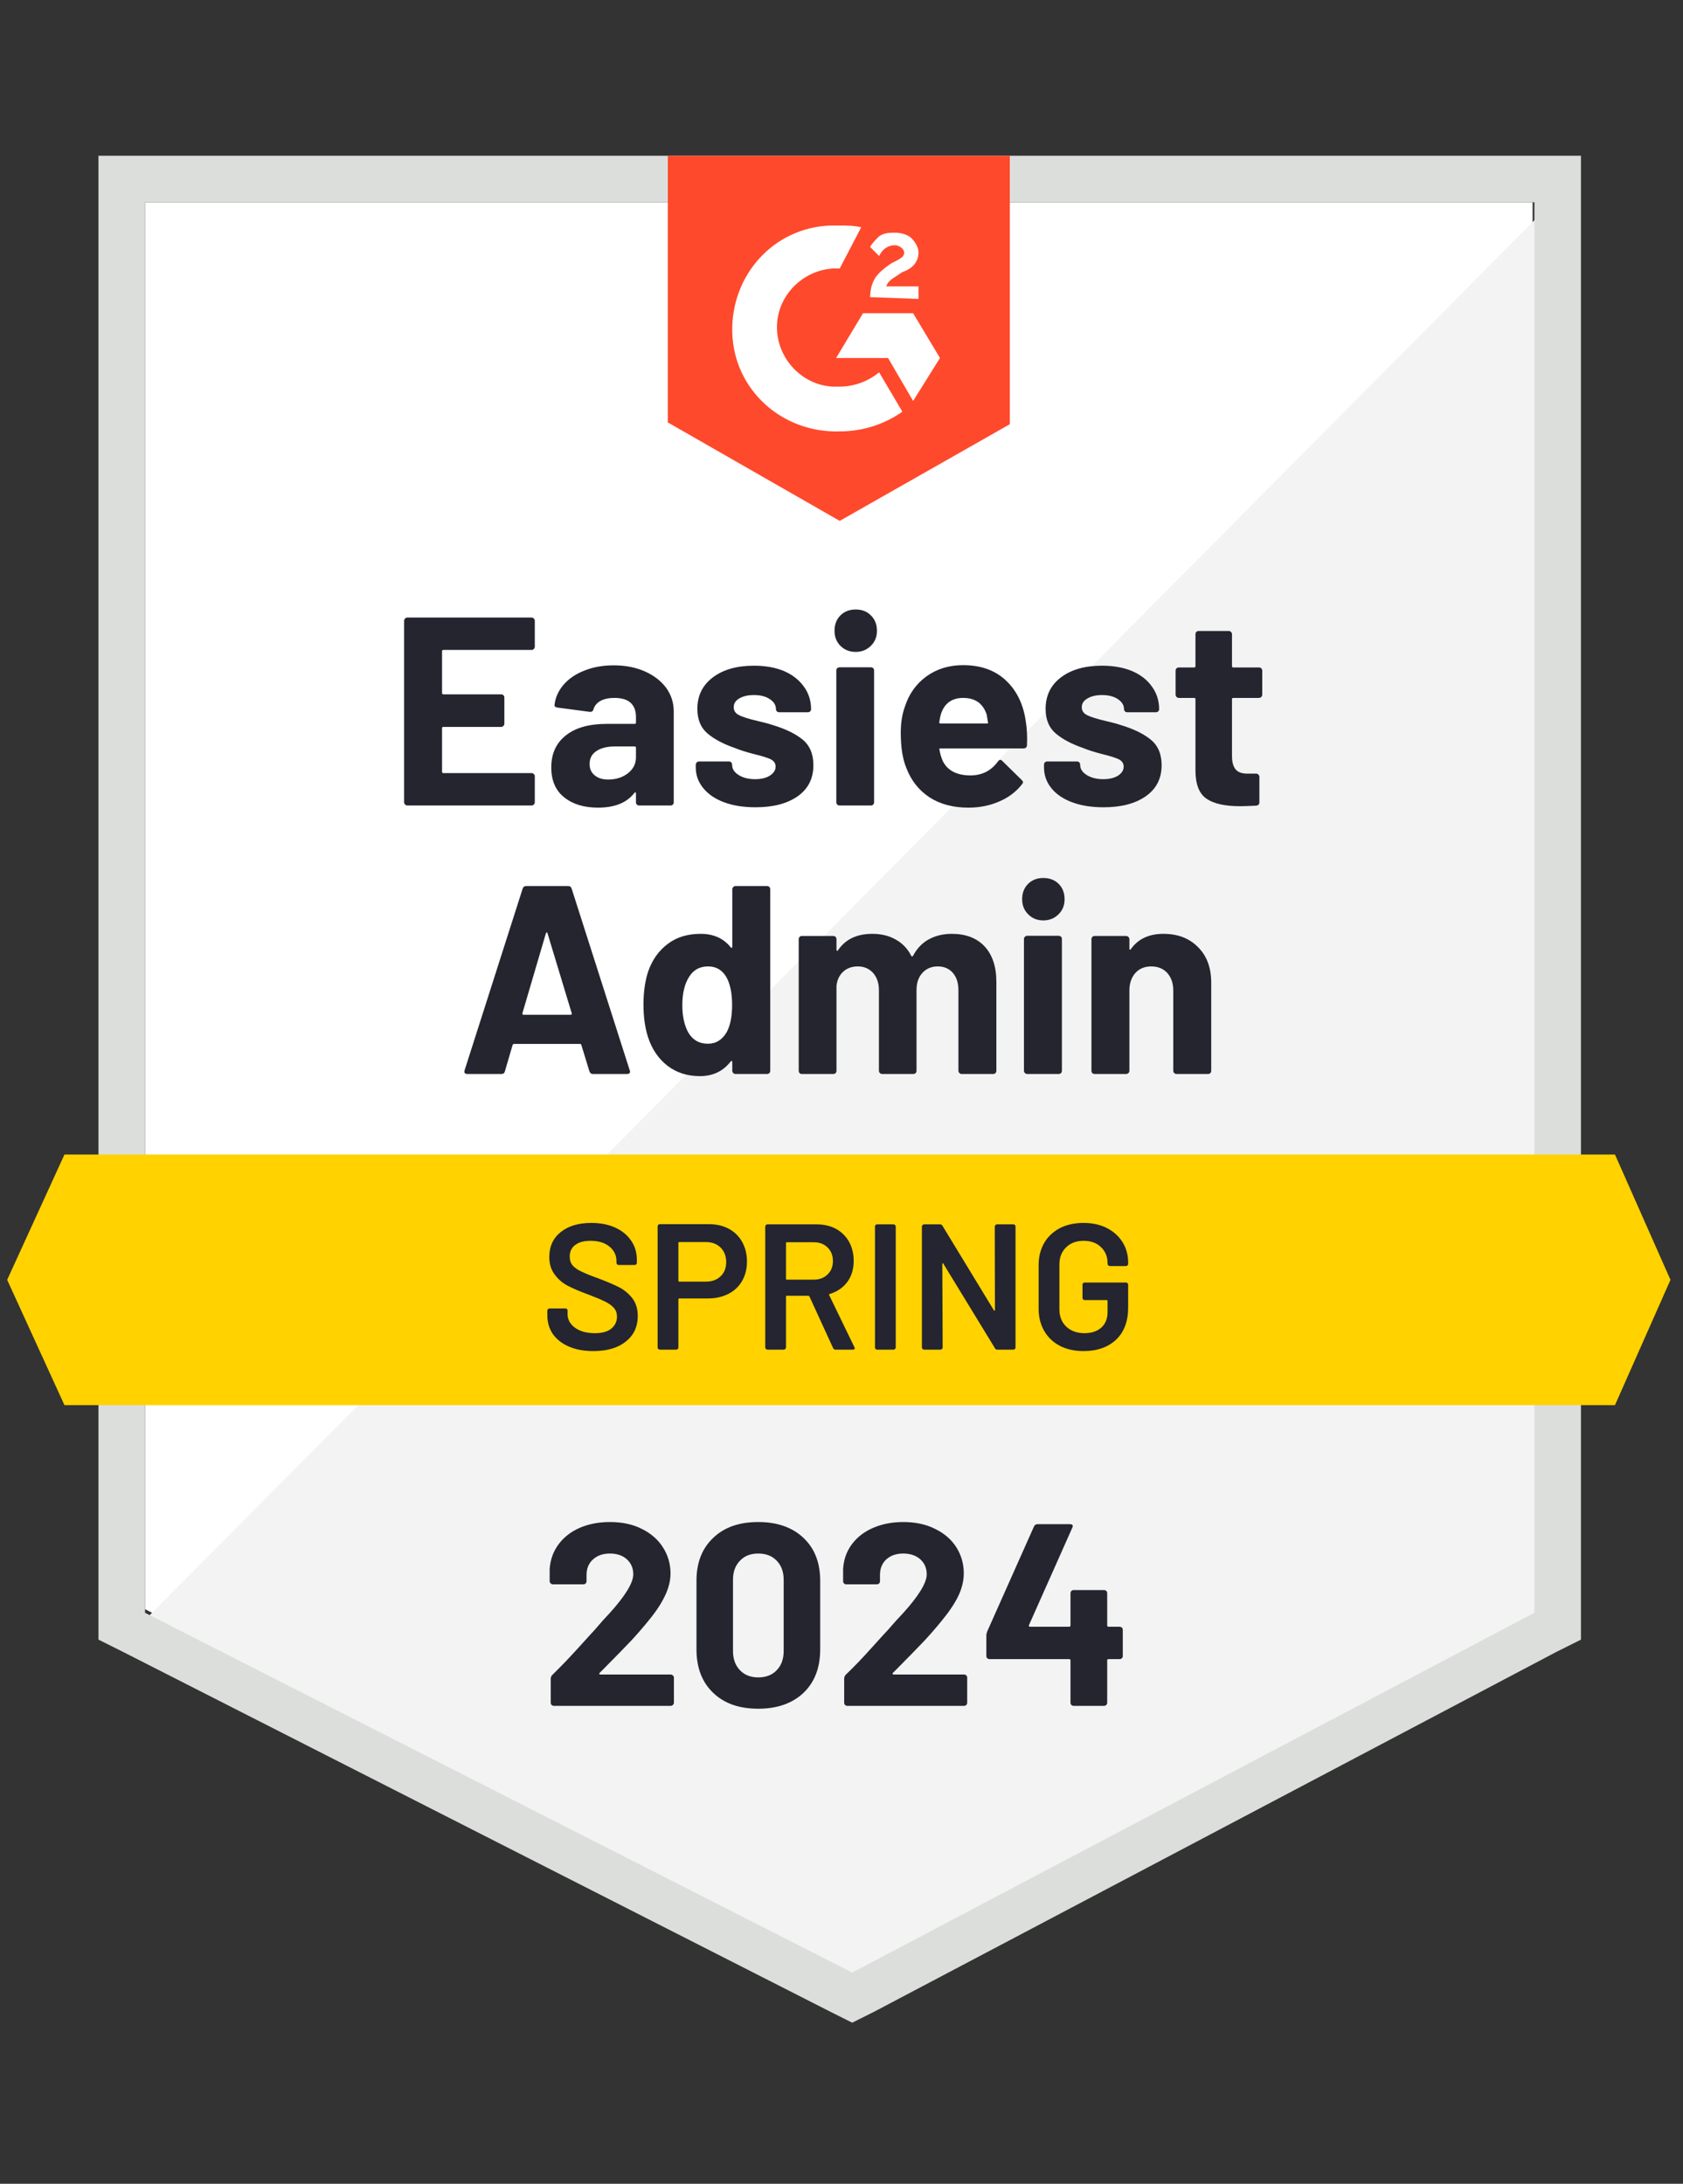 <svg width="94" height="122" viewBox="0 0 94 122" fill="none" xmlns="http://www.w3.org/2000/svg">
<rect x="0" y="0" width="94" height="122" fill="#333333" stroke="none"/>
<path d="M8.1 89.9L47.6 110L85.6 89.9V11.3H8.1V89.9Z" fill="white"/>
<path d="M86.4 11.6L7.3 91.3L48.3 111.6L86.4 92.1V11.6Z" fill="#F2F3F2"/>
<path d="M5.5 37.5V91.6L6.9 92.3L46.4 112.4L47.6 113L48.8 112.4L86.9 92.3L88.3 91.6V8.7H5.5V37.5ZM8.1 90.1V11.3H85.7V90.1L47.6 110.2L8.1 90.1Z" fill="#DCDEDC"/>
<path d="M46.9 12.6C47.3 12.6 47.7 12.6 48.1 12.7L46.9 15C45.1 14.9 43.5 16.3 43.4 18.1C43.3 19.9 44.7 21.5 46.5 21.6H46.9C47.7 21.6 48.5 21.3 49.1 20.8L50.4 23C49.4 23.7 48.2 24.1 46.9 24.1C43.7 24.2 41 21.8 40.9 18.6C40.8 15.4 43.2 12.7 46.4 12.6H46.9ZM51 17.5L52.5 20L51 22.4L49.6 20H46.7L48.2 17.5H51ZM48.6 16.6C48.6 16.2 48.7 15.8 48.9 15.5C49.1 15.2 49.5 14.9 49.8 14.7L50 14.6C50.4 14.4 50.5 14.3 50.5 14.1C50.5 13.9 50.2 13.7 50 13.7C49.6 13.7 49.3 13.9 49.1 14.3L48.6 13.8C48.7 13.6 48.9 13.4 49.1 13.2C49.4 13 49.7 13 50 13C50.3 13 50.7 13.1 50.9 13.3C51.1 13.5 51.3 13.8 51.3 14.1C51.3 14.6 51 15 50.4 15.2L50.1 15.4C49.8 15.6 49.6 15.7 49.5 16H51.3V16.7L48.6 16.6ZM46.9 29.1L56.4 23.7V8.7H37.3V23.6L46.9 29.1Z" fill="#FF492C"/>
<path d="M90.2 64.5H3.6L0.4 71.5L3.6 78.5H90.2L93.3 71.5L90.2 64.5Z" fill="#FFD200"/>
<path d="M33.12 60C33.02 60 32.953 59.95 32.92 59.85L32.47 58.38C32.456 58.34 32.433 58.32 32.4 58.32H28.71C28.677 58.32 28.65 58.34 28.63 58.38L28.2 59.85C28.173 59.95 28.11 60 28.01 60H26.1C26.04 60 25.993 59.983 25.96 59.95C25.933 59.916 25.93 59.863 25.95 59.79L29.19 49.65C29.223 49.55 29.287 49.5 29.38 49.5H31.74C31.84 49.5 31.903 49.55 31.93 49.65L35.17 59.79C35.183 59.81 35.19 59.833 35.19 59.86C35.19 59.953 35.133 60 35.02 60H33.12ZM29.18 56.6C29.166 56.66 29.186 56.69 29.24 56.69H31.87C31.93 56.69 31.95 56.66 31.93 56.6L30.58 52.14C30.573 52.1 30.56 52.083 30.54 52.09C30.52 52.096 30.503 52.113 30.49 52.14L29.18 56.6ZM40.9 49.68C40.9 49.633 40.92 49.59 40.96 49.55C40.993 49.517 41.033 49.5 41.08 49.5H42.84C42.886 49.5 42.93 49.517 42.97 49.55C43.003 49.59 43.02 49.633 43.02 49.68V59.82C43.02 59.873 43.003 59.916 42.97 59.95C42.93 59.983 42.886 60 42.84 60H41.08C41.033 60 40.993 59.983 40.96 59.95C40.92 59.916 40.9 59.873 40.9 59.82V59.33C40.9 59.297 40.89 59.276 40.87 59.27C40.85 59.27 40.83 59.28 40.81 59.3C40.39 59.846 39.816 60.12 39.09 60.12C38.39 60.12 37.786 59.926 37.28 59.54C36.773 59.147 36.41 58.61 36.19 57.93C36.023 57.41 35.94 56.806 35.94 56.12C35.94 55.407 36.03 54.783 36.21 54.25C36.437 53.61 36.8 53.103 37.3 52.73C37.793 52.356 38.403 52.17 39.13 52.17C39.85 52.17 40.41 52.42 40.81 52.92C40.83 52.947 40.85 52.956 40.87 52.95C40.89 52.943 40.9 52.923 40.9 52.89V49.68ZM40.59 57.66C40.79 57.286 40.89 56.783 40.89 56.15C40.89 55.477 40.78 54.95 40.56 54.57C40.327 54.183 39.99 53.99 39.55 53.99C39.083 53.99 38.73 54.183 38.49 54.57C38.236 54.963 38.11 55.493 38.11 56.16C38.11 56.76 38.217 57.26 38.43 57.66C38.676 58.093 39.047 58.31 39.54 58.31C39.986 58.31 40.337 58.093 40.59 57.66ZM53.16 52.17C53.94 52.17 54.55 52.403 54.99 52.87C55.43 53.343 55.65 54.007 55.65 54.86V59.82C55.65 59.873 55.633 59.916 55.6 59.95C55.56 59.983 55.517 60 55.47 60H53.71C53.663 60 53.623 59.983 53.59 59.95C53.55 59.916 53.53 59.873 53.53 59.82V55.32C53.53 54.913 53.426 54.59 53.22 54.35C53.007 54.11 52.727 53.99 52.38 53.99C52.026 53.99 51.74 54.11 51.52 54.35C51.3 54.59 51.19 54.91 51.19 55.31V59.82C51.19 59.873 51.173 59.916 51.14 59.95C51.106 59.983 51.063 60 51.01 60H49.27C49.223 60 49.183 59.983 49.15 59.95C49.11 59.916 49.09 59.873 49.09 59.82V55.32C49.09 54.92 48.98 54.596 48.76 54.35C48.54 54.11 48.257 53.99 47.91 53.99C47.59 53.99 47.323 54.083 47.11 54.27C46.89 54.463 46.76 54.73 46.72 55.07V59.82C46.72 59.873 46.703 59.916 46.67 59.95C46.636 59.983 46.593 60 46.54 60H44.79C44.736 60 44.693 59.983 44.66 59.95C44.627 59.916 44.61 59.873 44.61 59.82V52.47C44.61 52.423 44.627 52.38 44.66 52.34C44.693 52.306 44.736 52.29 44.79 52.29H46.54C46.593 52.29 46.636 52.306 46.67 52.34C46.703 52.38 46.72 52.423 46.72 52.47V53.06C46.72 53.087 46.73 53.106 46.75 53.12C46.77 53.127 46.79 53.113 46.81 53.08C47.223 52.473 47.86 52.17 48.72 52.17C49.22 52.17 49.657 52.276 50.03 52.49C50.403 52.697 50.69 52.996 50.89 53.39C50.923 53.45 50.96 53.45 51 53.39C51.22 52.977 51.517 52.67 51.89 52.47C52.263 52.27 52.687 52.17 53.16 52.17ZM58.27 51.42C57.93 51.42 57.65 51.306 57.43 51.08C57.203 50.86 57.09 50.58 57.09 50.24C57.09 49.886 57.2 49.6 57.42 49.38C57.64 49.16 57.923 49.05 58.27 49.05C58.623 49.05 58.91 49.16 59.13 49.38C59.35 49.6 59.46 49.886 59.46 50.24C59.46 50.58 59.346 50.86 59.12 51.08C58.893 51.306 58.61 51.42 58.27 51.42ZM57.37 60C57.323 60 57.283 59.983 57.25 59.95C57.21 59.916 57.19 59.873 57.19 59.82V52.46C57.19 52.407 57.21 52.363 57.25 52.33C57.283 52.297 57.323 52.28 57.37 52.28H59.13C59.176 52.28 59.22 52.297 59.26 52.33C59.293 52.363 59.31 52.407 59.31 52.46V59.82C59.31 59.873 59.293 59.916 59.26 59.95C59.22 59.983 59.176 60 59.13 60H57.37ZM64.98 52.17C65.78 52.17 66.423 52.416 66.91 52.91C67.403 53.397 67.65 54.06 67.65 54.9V59.82C67.65 59.873 67.633 59.916 67.6 59.95C67.567 59.983 67.523 60 67.47 60H65.72C65.666 60 65.623 59.983 65.59 59.95C65.55 59.916 65.53 59.873 65.53 59.82V55.33C65.53 54.937 65.42 54.613 65.2 54.36C64.973 54.113 64.673 53.99 64.3 53.99C63.933 53.99 63.636 54.113 63.41 54.36C63.19 54.613 63.08 54.937 63.08 55.33V59.82C63.08 59.873 63.06 59.916 63.02 59.95C62.986 59.983 62.943 60 62.89 60H61.14C61.087 60 61.043 59.983 61.01 59.95C60.977 59.916 60.96 59.873 60.96 59.82V52.47C60.96 52.423 60.977 52.38 61.01 52.34C61.043 52.306 61.087 52.29 61.14 52.29H62.89C62.943 52.29 62.986 52.306 63.02 52.34C63.06 52.38 63.08 52.423 63.08 52.47V53C63.08 53.026 63.087 53.047 63.1 53.06C63.12 53.066 63.136 53.06 63.15 53.04C63.556 52.46 64.166 52.17 64.98 52.17ZM29.87 36.13C29.87 36.183 29.85 36.227 29.81 36.26C29.776 36.293 29.736 36.31 29.69 36.31H24.76C24.713 36.31 24.69 36.337 24.69 36.39V38.71C24.69 38.763 24.713 38.79 24.76 38.79H27.99C28.037 38.79 28.08 38.806 28.12 38.84C28.153 38.88 28.17 38.923 28.17 38.97V40.42C28.17 40.473 28.153 40.517 28.12 40.55C28.08 40.59 28.037 40.61 27.99 40.61H24.76C24.713 40.61 24.69 40.633 24.69 40.68V43.11C24.69 43.163 24.713 43.19 24.76 43.19H29.69C29.736 43.19 29.776 43.206 29.81 43.24C29.85 43.273 29.87 43.313 29.87 43.36V44.82C29.87 44.873 29.85 44.916 29.81 44.95C29.776 44.983 29.736 45 29.69 45H22.75C22.703 45 22.663 44.983 22.63 44.95C22.59 44.916 22.57 44.873 22.57 44.82V34.68C22.57 34.633 22.59 34.59 22.63 34.55C22.663 34.517 22.703 34.5 22.75 34.5H29.69C29.736 34.5 29.776 34.517 29.81 34.55C29.85 34.59 29.87 34.633 29.87 34.68V36.13ZM34.28 37.17C34.926 37.17 35.507 37.283 36.02 37.51C36.526 37.736 36.923 38.043 37.21 38.43C37.49 38.823 37.63 39.26 37.63 39.74V44.82C37.63 44.873 37.613 44.916 37.58 44.95C37.547 44.983 37.503 45 37.45 45H35.7C35.647 45 35.603 44.983 35.57 44.95C35.536 44.916 35.52 44.873 35.52 44.82V44.33C35.52 44.297 35.51 44.276 35.49 44.27C35.47 44.257 35.45 44.267 35.43 44.3C35.01 44.846 34.333 45.12 33.4 45.12C32.62 45.12 31.993 44.93 31.52 44.55C31.033 44.17 30.79 43.61 30.79 42.87C30.79 42.103 31.063 41.507 31.61 41.08C32.143 40.653 32.91 40.44 33.91 40.44H35.45C35.496 40.44 35.52 40.416 35.52 40.37V40.04C35.52 39.706 35.42 39.447 35.22 39.26C35.02 39.08 34.72 38.99 34.32 38.99C34.013 38.99 33.757 39.043 33.55 39.15C33.343 39.263 33.21 39.42 33.15 39.62C33.123 39.727 33.056 39.776 32.95 39.77L31.14 39.53C31.02 39.51 30.963 39.463 30.97 39.39C31.017 38.97 31.186 38.59 31.48 38.25C31.773 37.91 32.163 37.647 32.65 37.46C33.13 37.267 33.673 37.17 34.28 37.17ZM33.97 43.55C34.403 43.55 34.77 43.433 35.07 43.2C35.37 42.967 35.52 42.67 35.52 42.31V41.77C35.52 41.723 35.496 41.7 35.45 41.7H34.37C33.916 41.7 33.563 41.786 33.31 41.96C33.056 42.127 32.93 42.367 32.93 42.68C32.93 42.947 33.023 43.157 33.21 43.31C33.397 43.47 33.65 43.55 33.97 43.55ZM42.2 45.1C41.526 45.1 40.94 45.007 40.44 44.82C39.94 44.633 39.553 44.37 39.28 44.03C39 43.69 38.86 43.303 38.86 42.87V42.72C38.86 42.673 38.88 42.63 38.92 42.59C38.953 42.556 38.993 42.54 39.04 42.54H40.71C40.763 42.54 40.806 42.556 40.84 42.59C40.873 42.63 40.89 42.673 40.89 42.72V42.73C40.89 42.956 41.013 43.147 41.26 43.3C41.5 43.453 41.806 43.53 42.18 43.53C42.52 43.53 42.793 43.463 43 43.33C43.213 43.19 43.32 43.023 43.32 42.83C43.32 42.65 43.23 42.513 43.05 42.42C42.87 42.333 42.573 42.24 42.16 42.14C41.693 42.02 41.323 41.903 41.05 41.79C40.41 41.57 39.9 41.3 39.52 40.98C39.14 40.66 38.95 40.2 38.95 39.6C38.95 38.86 39.24 38.273 39.82 37.84C40.393 37.407 41.157 37.19 42.11 37.19C42.75 37.19 43.31 37.29 43.79 37.49C44.263 37.697 44.633 37.986 44.9 38.36C45.166 38.727 45.3 39.147 45.3 39.62C45.3 39.666 45.283 39.706 45.25 39.74C45.217 39.773 45.173 39.79 45.12 39.79H43.52C43.467 39.79 43.423 39.773 43.39 39.74C43.356 39.706 43.34 39.666 43.34 39.62C43.34 39.4 43.227 39.213 43 39.06C42.773 38.907 42.477 38.83 42.11 38.83C41.776 38.83 41.503 38.893 41.29 39.02C41.083 39.14 40.98 39.303 40.98 39.51C40.98 39.71 41.083 39.86 41.29 39.96C41.49 40.06 41.833 40.166 42.32 40.28C42.426 40.306 42.55 40.337 42.69 40.37C42.83 40.403 42.98 40.447 43.14 40.5C43.853 40.713 44.413 40.983 44.82 41.31C45.227 41.643 45.43 42.123 45.43 42.75C45.43 43.49 45.14 44.066 44.56 44.48C43.973 44.893 43.187 45.1 42.2 45.1ZM47.79 36.42C47.45 36.42 47.166 36.306 46.94 36.08C46.72 35.86 46.61 35.58 46.61 35.24C46.61 34.886 46.72 34.6 46.94 34.38C47.16 34.16 47.443 34.05 47.79 34.05C48.143 34.05 48.426 34.16 48.64 34.38C48.867 34.6 48.98 34.886 48.98 35.24C48.98 35.58 48.867 35.86 48.64 36.08C48.413 36.306 48.13 36.42 47.79 36.42ZM46.89 45C46.843 45 46.8 44.983 46.76 44.95C46.727 44.916 46.71 44.873 46.71 44.82V37.46C46.71 37.407 46.727 37.363 46.76 37.33C46.8 37.297 46.843 37.28 46.89 37.28H48.64C48.693 37.28 48.736 37.297 48.77 37.33C48.803 37.363 48.82 37.407 48.82 37.46V44.82C48.82 44.873 48.803 44.916 48.77 44.95C48.736 44.983 48.693 45 48.64 45H46.89ZM57.3 40.35C57.36 40.73 57.38 41.153 57.36 41.62C57.353 41.746 57.29 41.81 57.17 41.81H52.53C52.47 41.81 52.45 41.833 52.47 41.88C52.503 42.08 52.56 42.28 52.64 42.48C52.9 43.04 53.426 43.32 54.22 43.32C54.86 43.313 55.367 43.053 55.74 42.54C55.78 42.48 55.827 42.45 55.88 42.45C55.907 42.45 55.94 42.47 55.98 42.51L57.06 43.57C57.113 43.623 57.14 43.67 57.14 43.71C57.14 43.73 57.117 43.77 57.07 43.83C56.743 44.243 56.32 44.56 55.8 44.78C55.28 45.007 54.71 45.12 54.09 45.12C53.23 45.12 52.503 44.926 51.91 44.54C51.316 44.147 50.886 43.6 50.62 42.9C50.413 42.4 50.31 41.746 50.31 40.94C50.31 40.386 50.386 39.9 50.54 39.48C50.767 38.773 51.166 38.21 51.74 37.79C52.32 37.37 53.003 37.16 53.79 37.16C54.79 37.16 55.593 37.45 56.2 38.03C56.806 38.61 57.173 39.383 57.3 40.35ZM53.8 38.99C53.173 38.99 52.76 39.283 52.56 39.87C52.52 40.003 52.486 40.163 52.46 40.35C52.46 40.397 52.483 40.42 52.53 40.42H55.13C55.183 40.42 55.2 40.397 55.18 40.35C55.133 40.063 55.11 39.923 55.11 39.93C55.017 39.63 54.86 39.397 54.64 39.23C54.413 39.07 54.133 38.99 53.8 38.99ZM61.64 45.1C60.967 45.1 60.38 45.007 59.88 44.82C59.38 44.633 58.993 44.37 58.72 44.03C58.447 43.69 58.31 43.303 58.31 42.87V42.72C58.31 42.673 58.327 42.63 58.36 42.59C58.393 42.556 58.437 42.54 58.49 42.54H60.15C60.203 42.54 60.246 42.556 60.28 42.59C60.313 42.63 60.33 42.673 60.33 42.72V42.73C60.33 42.956 60.453 43.147 60.7 43.3C60.947 43.453 61.253 43.53 61.62 43.53C61.96 43.53 62.236 43.463 62.45 43.33C62.657 43.19 62.76 43.023 62.76 42.83C62.76 42.65 62.67 42.513 62.49 42.42C62.31 42.333 62.017 42.24 61.61 42.14C61.136 42.02 60.767 41.903 60.5 41.79C59.86 41.57 59.35 41.3 58.97 40.98C58.59 40.66 58.4 40.2 58.4 39.6C58.4 38.86 58.687 38.273 59.26 37.84C59.833 37.407 60.596 37.19 61.55 37.19C62.19 37.19 62.75 37.29 63.23 37.49C63.71 37.697 64.08 37.986 64.34 38.36C64.606 38.727 64.74 39.147 64.74 39.62C64.74 39.666 64.723 39.706 64.69 39.74C64.656 39.773 64.613 39.79 64.56 39.79H62.96C62.907 39.79 62.863 39.773 62.83 39.74C62.797 39.706 62.78 39.666 62.78 39.62C62.78 39.4 62.666 39.213 62.44 39.06C62.213 38.907 61.916 38.83 61.55 38.83C61.217 38.83 60.947 38.893 60.74 39.02C60.526 39.14 60.42 39.303 60.42 39.51C60.42 39.71 60.523 39.86 60.73 39.96C60.937 40.06 61.28 40.166 61.76 40.28C61.867 40.306 61.99 40.337 62.13 40.37C62.27 40.403 62.42 40.447 62.58 40.5C63.293 40.713 63.853 40.983 64.26 41.31C64.673 41.643 64.88 42.123 64.88 42.75C64.88 43.49 64.587 44.066 64 44.48C63.413 44.893 62.627 45.1 61.64 45.1ZM70.5 38.81C70.5 38.856 70.483 38.897 70.45 38.93C70.416 38.97 70.373 38.99 70.32 38.99H68.88C68.833 38.99 68.81 39.013 68.81 39.06V42.24C68.81 42.566 68.876 42.813 69.01 42.98C69.143 43.14 69.36 43.22 69.66 43.22H70.16C70.207 43.22 70.246 43.236 70.28 43.27C70.32 43.303 70.34 43.346 70.34 43.4V44.82C70.34 44.933 70.28 44.996 70.16 45.01C69.74 45.03 69.44 45.04 69.26 45.04C68.427 45.04 67.806 44.903 67.4 44.63C66.987 44.356 66.776 43.84 66.77 43.08V39.06C66.77 39.013 66.743 38.99 66.69 38.99H65.84C65.787 38.99 65.743 38.97 65.71 38.93C65.677 38.897 65.66 38.856 65.66 38.81V37.47C65.66 37.423 65.677 37.38 65.71 37.34C65.743 37.306 65.787 37.29 65.84 37.29H66.69C66.743 37.29 66.77 37.263 66.77 37.21V35.43C66.77 35.383 66.787 35.34 66.82 35.3C66.853 35.267 66.897 35.25 66.95 35.25H68.63C68.677 35.25 68.716 35.267 68.75 35.3C68.79 35.34 68.81 35.383 68.81 35.43V37.21C68.81 37.263 68.833 37.29 68.88 37.29H70.32C70.373 37.29 70.416 37.306 70.45 37.34C70.483 37.38 70.5 37.423 70.5 37.47V38.81Z" fill="#252530"/>
<path d="M33.14 75.48C32.62 75.48 32.166 75.397 31.78 75.23C31.393 75.063 31.093 74.83 30.88 74.53C30.673 74.23 30.57 73.876 30.57 73.47V73.22C30.57 73.186 30.583 73.156 30.61 73.13C30.63 73.11 30.657 73.1 30.69 73.1H31.58C31.613 73.1 31.643 73.11 31.67 73.13C31.69 73.156 31.7 73.186 31.7 73.22V73.41C31.7 73.716 31.837 73.97 32.11 74.17C32.383 74.376 32.757 74.48 33.23 74.48C33.636 74.48 33.943 74.393 34.15 74.22C34.356 74.046 34.46 73.823 34.46 73.55C34.46 73.363 34.403 73.203 34.29 73.07C34.176 72.943 34.017 72.826 33.81 72.72C33.596 72.613 33.28 72.48 32.86 72.32C32.386 72.147 32.003 71.983 31.71 71.83C31.416 71.677 31.173 71.466 30.98 71.2C30.78 70.94 30.68 70.613 30.68 70.22C30.68 69.633 30.893 69.17 31.32 68.83C31.747 68.49 32.316 68.32 33.03 68.32C33.53 68.32 33.973 68.406 34.36 68.58C34.74 68.753 35.036 68.996 35.25 69.31C35.463 69.617 35.57 69.973 35.57 70.38V70.55C35.57 70.583 35.556 70.613 35.53 70.64C35.51 70.66 35.483 70.67 35.45 70.67H34.55C34.517 70.67 34.49 70.66 34.47 70.64C34.443 70.613 34.43 70.583 34.43 70.55V70.44C34.43 70.126 34.303 69.863 34.05 69.65C33.79 69.43 33.433 69.32 32.98 69.32C32.613 69.32 32.33 69.397 32.13 69.55C31.923 69.703 31.82 69.92 31.82 70.2C31.82 70.4 31.873 70.563 31.98 70.69C32.087 70.817 32.246 70.93 32.46 71.03C32.673 71.136 33.003 71.27 33.45 71.43C33.923 71.61 34.303 71.773 34.59 71.92C34.87 72.067 35.113 72.27 35.32 72.53C35.52 72.796 35.62 73.126 35.62 73.52C35.62 74.12 35.397 74.597 34.95 74.95C34.51 75.303 33.907 75.48 33.14 75.48ZM39.6 68.39C40.02 68.39 40.39 68.477 40.71 68.65C41.03 68.823 41.276 69.067 41.45 69.38C41.63 69.7 41.72 70.067 41.72 70.48C41.72 70.886 41.63 71.246 41.45 71.56C41.27 71.873 41.017 72.113 40.69 72.28C40.356 72.453 39.973 72.54 39.54 72.54H37.94C37.907 72.54 37.89 72.556 37.89 72.59V75.28C37.89 75.313 37.88 75.34 37.86 75.36C37.833 75.386 37.803 75.4 37.77 75.4H36.85C36.816 75.4 36.79 75.386 36.77 75.36C36.743 75.34 36.73 75.313 36.73 75.28V68.51C36.73 68.477 36.743 68.447 36.77 68.42C36.79 68.4 36.816 68.39 36.85 68.39H39.6ZM39.43 71.6C39.77 71.6 40.043 71.5 40.25 71.3C40.456 71.1 40.56 70.837 40.56 70.51C40.56 70.177 40.456 69.906 40.25 69.7C40.043 69.493 39.77 69.39 39.43 69.39H37.94C37.907 69.39 37.89 69.406 37.89 69.44V71.55C37.89 71.583 37.907 71.6 37.94 71.6H39.43ZM46.67 75.4C46.603 75.4 46.556 75.37 46.53 75.31L45.21 72.43C45.197 72.403 45.176 72.39 45.15 72.39H43.95C43.916 72.39 43.9 72.406 43.9 72.44V75.28C43.9 75.313 43.886 75.34 43.86 75.36C43.84 75.386 43.813 75.4 43.78 75.4H42.86C42.827 75.4 42.8 75.386 42.78 75.36C42.753 75.34 42.74 75.313 42.74 75.28V68.52C42.74 68.487 42.753 68.46 42.78 68.44C42.8 68.413 42.827 68.4 42.86 68.4H45.61C46.017 68.4 46.377 68.483 46.69 68.65C47.003 68.823 47.246 69.063 47.42 69.37C47.593 69.683 47.68 70.04 47.68 70.44C47.68 70.9 47.563 71.29 47.33 71.61C47.09 71.936 46.76 72.163 46.34 72.29C46.327 72.29 46.316 72.296 46.31 72.31C46.303 72.323 46.303 72.337 46.31 72.35L47.72 75.26C47.733 75.287 47.74 75.306 47.74 75.32C47.74 75.373 47.703 75.4 47.63 75.4H46.67ZM43.95 69.4C43.916 69.4 43.9 69.416 43.9 69.45V71.44C43.9 71.473 43.916 71.49 43.95 71.49H45.45C45.77 71.49 46.026 71.393 46.22 71.2C46.42 71.013 46.52 70.763 46.52 70.45C46.52 70.136 46.42 69.883 46.22 69.69C46.026 69.496 45.77 69.4 45.45 69.4H43.95ZM48.99 75.4C48.956 75.4 48.926 75.386 48.9 75.36C48.88 75.34 48.87 75.313 48.87 75.28V68.52C48.87 68.487 48.88 68.46 48.9 68.44C48.926 68.413 48.956 68.4 48.99 68.4H49.91C49.943 68.4 49.97 68.413 49.99 68.44C50.017 68.46 50.03 68.487 50.03 68.52V75.28C50.03 75.313 50.017 75.34 49.99 75.36C49.97 75.386 49.943 75.4 49.91 75.4H48.99ZM55.56 68.52C55.56 68.487 55.573 68.46 55.6 68.44C55.62 68.413 55.647 68.4 55.68 68.4H56.6C56.633 68.4 56.663 68.413 56.69 68.44C56.71 68.46 56.72 68.487 56.72 68.52V75.28C56.72 75.313 56.71 75.34 56.69 75.36C56.663 75.386 56.633 75.4 56.6 75.4H55.71C55.643 75.4 55.596 75.373 55.57 75.32L52.69 70.6C52.676 70.58 52.663 70.57 52.65 70.57C52.636 70.576 52.63 70.593 52.63 70.62L52.65 75.28C52.65 75.313 52.636 75.34 52.61 75.36C52.59 75.386 52.563 75.4 52.53 75.4H51.61C51.577 75.4 51.55 75.386 51.53 75.36C51.503 75.34 51.49 75.313 51.49 75.28V68.52C51.49 68.487 51.503 68.46 51.53 68.44C51.55 68.413 51.577 68.4 51.61 68.4H52.5C52.566 68.4 52.613 68.427 52.64 68.48L55.51 73.2C55.523 73.22 55.536 73.227 55.55 73.22C55.563 73.22 55.57 73.207 55.57 73.18L55.56 68.52ZM60.52 75.48C60.02 75.48 59.58 75.383 59.2 75.19C58.82 74.99 58.526 74.71 58.32 74.35C58.113 73.99 58.01 73.576 58.01 73.11V70.69C58.01 70.216 58.113 69.8 58.32 69.44C58.526 69.087 58.82 68.81 59.2 68.61C59.58 68.416 60.02 68.32 60.52 68.32C61.013 68.32 61.45 68.416 61.83 68.61C62.203 68.803 62.493 69.067 62.7 69.4C62.907 69.733 63.01 70.11 63.01 70.53V70.61C63.01 70.643 63 70.67 62.98 70.69C62.953 70.716 62.923 70.73 62.89 70.73H61.98C61.947 70.73 61.92 70.716 61.9 70.69C61.873 70.67 61.86 70.643 61.86 70.61V70.56C61.86 70.2 61.736 69.903 61.49 69.67C61.25 69.436 60.926 69.32 60.52 69.32C60.113 69.32 59.786 69.443 59.54 69.69C59.293 69.93 59.17 70.25 59.17 70.65V73.15C59.17 73.55 59.3 73.873 59.56 74.12C59.82 74.36 60.157 74.48 60.57 74.48C60.97 74.48 61.286 74.373 61.52 74.16C61.746 73.953 61.86 73.666 61.86 73.3V72.68C61.86 72.647 61.843 72.63 61.81 72.63H60.58C60.547 72.63 60.517 72.617 60.49 72.59C60.47 72.57 60.46 72.543 60.46 72.51V71.77C60.46 71.737 60.47 71.71 60.49 71.69C60.517 71.663 60.547 71.65 60.58 71.65H62.89C62.923 71.65 62.953 71.663 62.98 71.69C63 71.71 63.01 71.737 63.01 71.77V73.05C63.01 73.817 62.786 74.413 62.34 74.84C61.886 75.266 61.28 75.48 60.52 75.48Z" fill="#242530"/>
<path d="M33.49 93.46C33.47 93.48 33.464 93.5 33.47 93.52C33.483 93.54 33.504 93.55 33.53 93.55H37.46C37.507 93.55 37.547 93.567 37.58 93.6C37.62 93.633 37.64 93.673 37.64 93.72V95.13C37.64 95.177 37.62 95.216 37.58 95.25C37.547 95.283 37.507 95.3 37.46 95.3H30.94C30.887 95.3 30.843 95.283 30.81 95.25C30.777 95.216 30.76 95.177 30.76 95.13V93.79C30.76 93.703 30.79 93.63 30.85 93.57C31.323 93.11 31.807 92.606 32.3 92.06C32.794 91.513 33.103 91.173 33.23 91.04C33.497 90.72 33.77 90.413 34.05 90.12C34.93 89.147 35.37 88.423 35.37 87.95C35.37 87.61 35.25 87.33 35.01 87.11C34.77 86.897 34.457 86.79 34.07 86.79C33.684 86.79 33.37 86.897 33.13 87.11C32.883 87.33 32.76 87.62 32.76 87.98V88.34C32.76 88.386 32.743 88.427 32.71 88.46C32.677 88.493 32.637 88.51 32.59 88.51H30.88C30.834 88.51 30.794 88.493 30.76 88.46C30.72 88.427 30.7 88.386 30.7 88.34V87.66C30.733 87.14 30.9 86.676 31.2 86.27C31.5 85.87 31.897 85.563 32.39 85.35C32.89 85.136 33.45 85.03 34.07 85.03C34.757 85.03 35.353 85.16 35.86 85.42C36.367 85.673 36.757 86.016 37.03 86.45C37.31 86.89 37.45 87.373 37.45 87.9C37.45 88.306 37.347 88.723 37.14 89.15C36.94 89.576 36.637 90.037 36.23 90.53C35.93 90.903 35.607 91.276 35.26 91.65C34.913 92.016 34.397 92.546 33.71 93.24L33.49 93.46ZM42.35 95.46C41.283 95.46 40.444 95.163 39.83 94.57C39.21 93.977 38.9 93.166 38.9 92.14V88.31C38.9 87.303 39.21 86.507 39.83 85.92C40.444 85.326 41.283 85.03 42.35 85.03C43.41 85.03 44.254 85.326 44.88 85.92C45.5 86.507 45.81 87.303 45.81 88.31V92.14C45.81 93.166 45.5 93.977 44.88 94.57C44.254 95.163 43.41 95.46 42.35 95.46ZM42.35 93.71C42.783 93.71 43.127 93.576 43.38 93.31C43.64 93.043 43.77 92.686 43.77 92.24V88.25C43.77 87.81 43.64 87.457 43.38 87.19C43.127 86.923 42.783 86.79 42.35 86.79C41.923 86.79 41.584 86.923 41.33 87.19C41.07 87.457 40.94 87.81 40.94 88.25V92.24C40.94 92.686 41.07 93.043 41.33 93.31C41.584 93.576 41.923 93.71 42.35 93.71ZM49.87 93.46C49.85 93.48 49.847 93.5 49.86 93.52C49.867 93.54 49.887 93.55 49.92 93.55H53.85C53.897 93.55 53.937 93.567 53.97 93.6C54.004 93.633 54.02 93.673 54.02 93.72V95.13C54.02 95.177 54.004 95.216 53.97 95.25C53.937 95.283 53.897 95.3 53.85 95.3H47.32C47.273 95.3 47.233 95.283 47.2 95.25C47.167 95.216 47.15 95.177 47.15 95.13V93.79C47.15 93.703 47.177 93.63 47.23 93.57C47.71 93.11 48.194 92.606 48.68 92.06C49.173 91.513 49.483 91.173 49.61 91.04C49.883 90.72 50.16 90.413 50.44 90.12C51.32 89.147 51.76 88.423 51.76 87.95C51.76 87.61 51.64 87.33 51.4 87.11C51.154 86.897 50.837 86.79 50.45 86.79C50.063 86.79 49.75 86.897 49.51 87.11C49.27 87.33 49.15 87.62 49.15 87.98V88.34C49.15 88.386 49.133 88.427 49.1 88.46C49.067 88.493 49.023 88.51 48.97 88.51H47.26C47.214 88.51 47.173 88.493 47.14 88.46C47.107 88.427 47.09 88.386 47.09 88.34V87.66C47.117 87.14 47.28 86.676 47.58 86.27C47.88 85.87 48.28 85.563 48.78 85.35C49.28 85.136 49.837 85.03 50.45 85.03C51.137 85.03 51.733 85.16 52.24 85.42C52.754 85.673 53.147 86.016 53.42 86.45C53.694 86.89 53.83 87.373 53.83 87.9C53.83 88.306 53.73 88.723 53.53 89.15C53.324 89.576 53.017 90.037 52.61 90.53C52.31 90.903 51.987 91.276 51.64 91.65C51.294 92.016 50.777 92.546 50.09 93.24L49.87 93.46ZM62.53 90.88C62.577 90.88 62.62 90.897 62.66 90.93C62.694 90.963 62.71 91.003 62.71 91.05V92.52C62.71 92.566 62.694 92.606 62.66 92.64C62.62 92.673 62.577 92.69 62.53 92.69H61.91C61.864 92.69 61.84 92.713 61.84 92.76V95.13C61.84 95.177 61.824 95.216 61.79 95.25C61.75 95.283 61.707 95.3 61.66 95.3H59.97C59.917 95.3 59.873 95.283 59.84 95.25C59.807 95.216 59.79 95.177 59.79 95.13V92.76C59.79 92.713 59.767 92.69 59.72 92.69H55.27C55.224 92.69 55.18 92.673 55.14 92.64C55.107 92.606 55.09 92.566 55.09 92.52V91.36C55.09 91.3 55.107 91.227 55.14 91.14L57.75 85.28C57.79 85.193 57.857 85.15 57.95 85.15H59.76C59.827 85.15 59.873 85.166 59.9 85.2C59.927 85.233 59.923 85.283 59.89 85.35L57.47 90.79C57.464 90.81 57.464 90.83 57.47 90.85C57.483 90.87 57.5 90.88 57.52 90.88H59.72C59.767 90.88 59.79 90.853 59.79 90.8V89.01C59.79 88.957 59.807 88.913 59.84 88.88C59.873 88.847 59.917 88.83 59.97 88.83H61.66C61.707 88.83 61.75 88.847 61.79 88.88C61.824 88.913 61.84 88.957 61.84 89.01V90.8C61.84 90.853 61.864 90.88 61.91 90.88H62.53Z" fill="#252530"/>
</svg>
